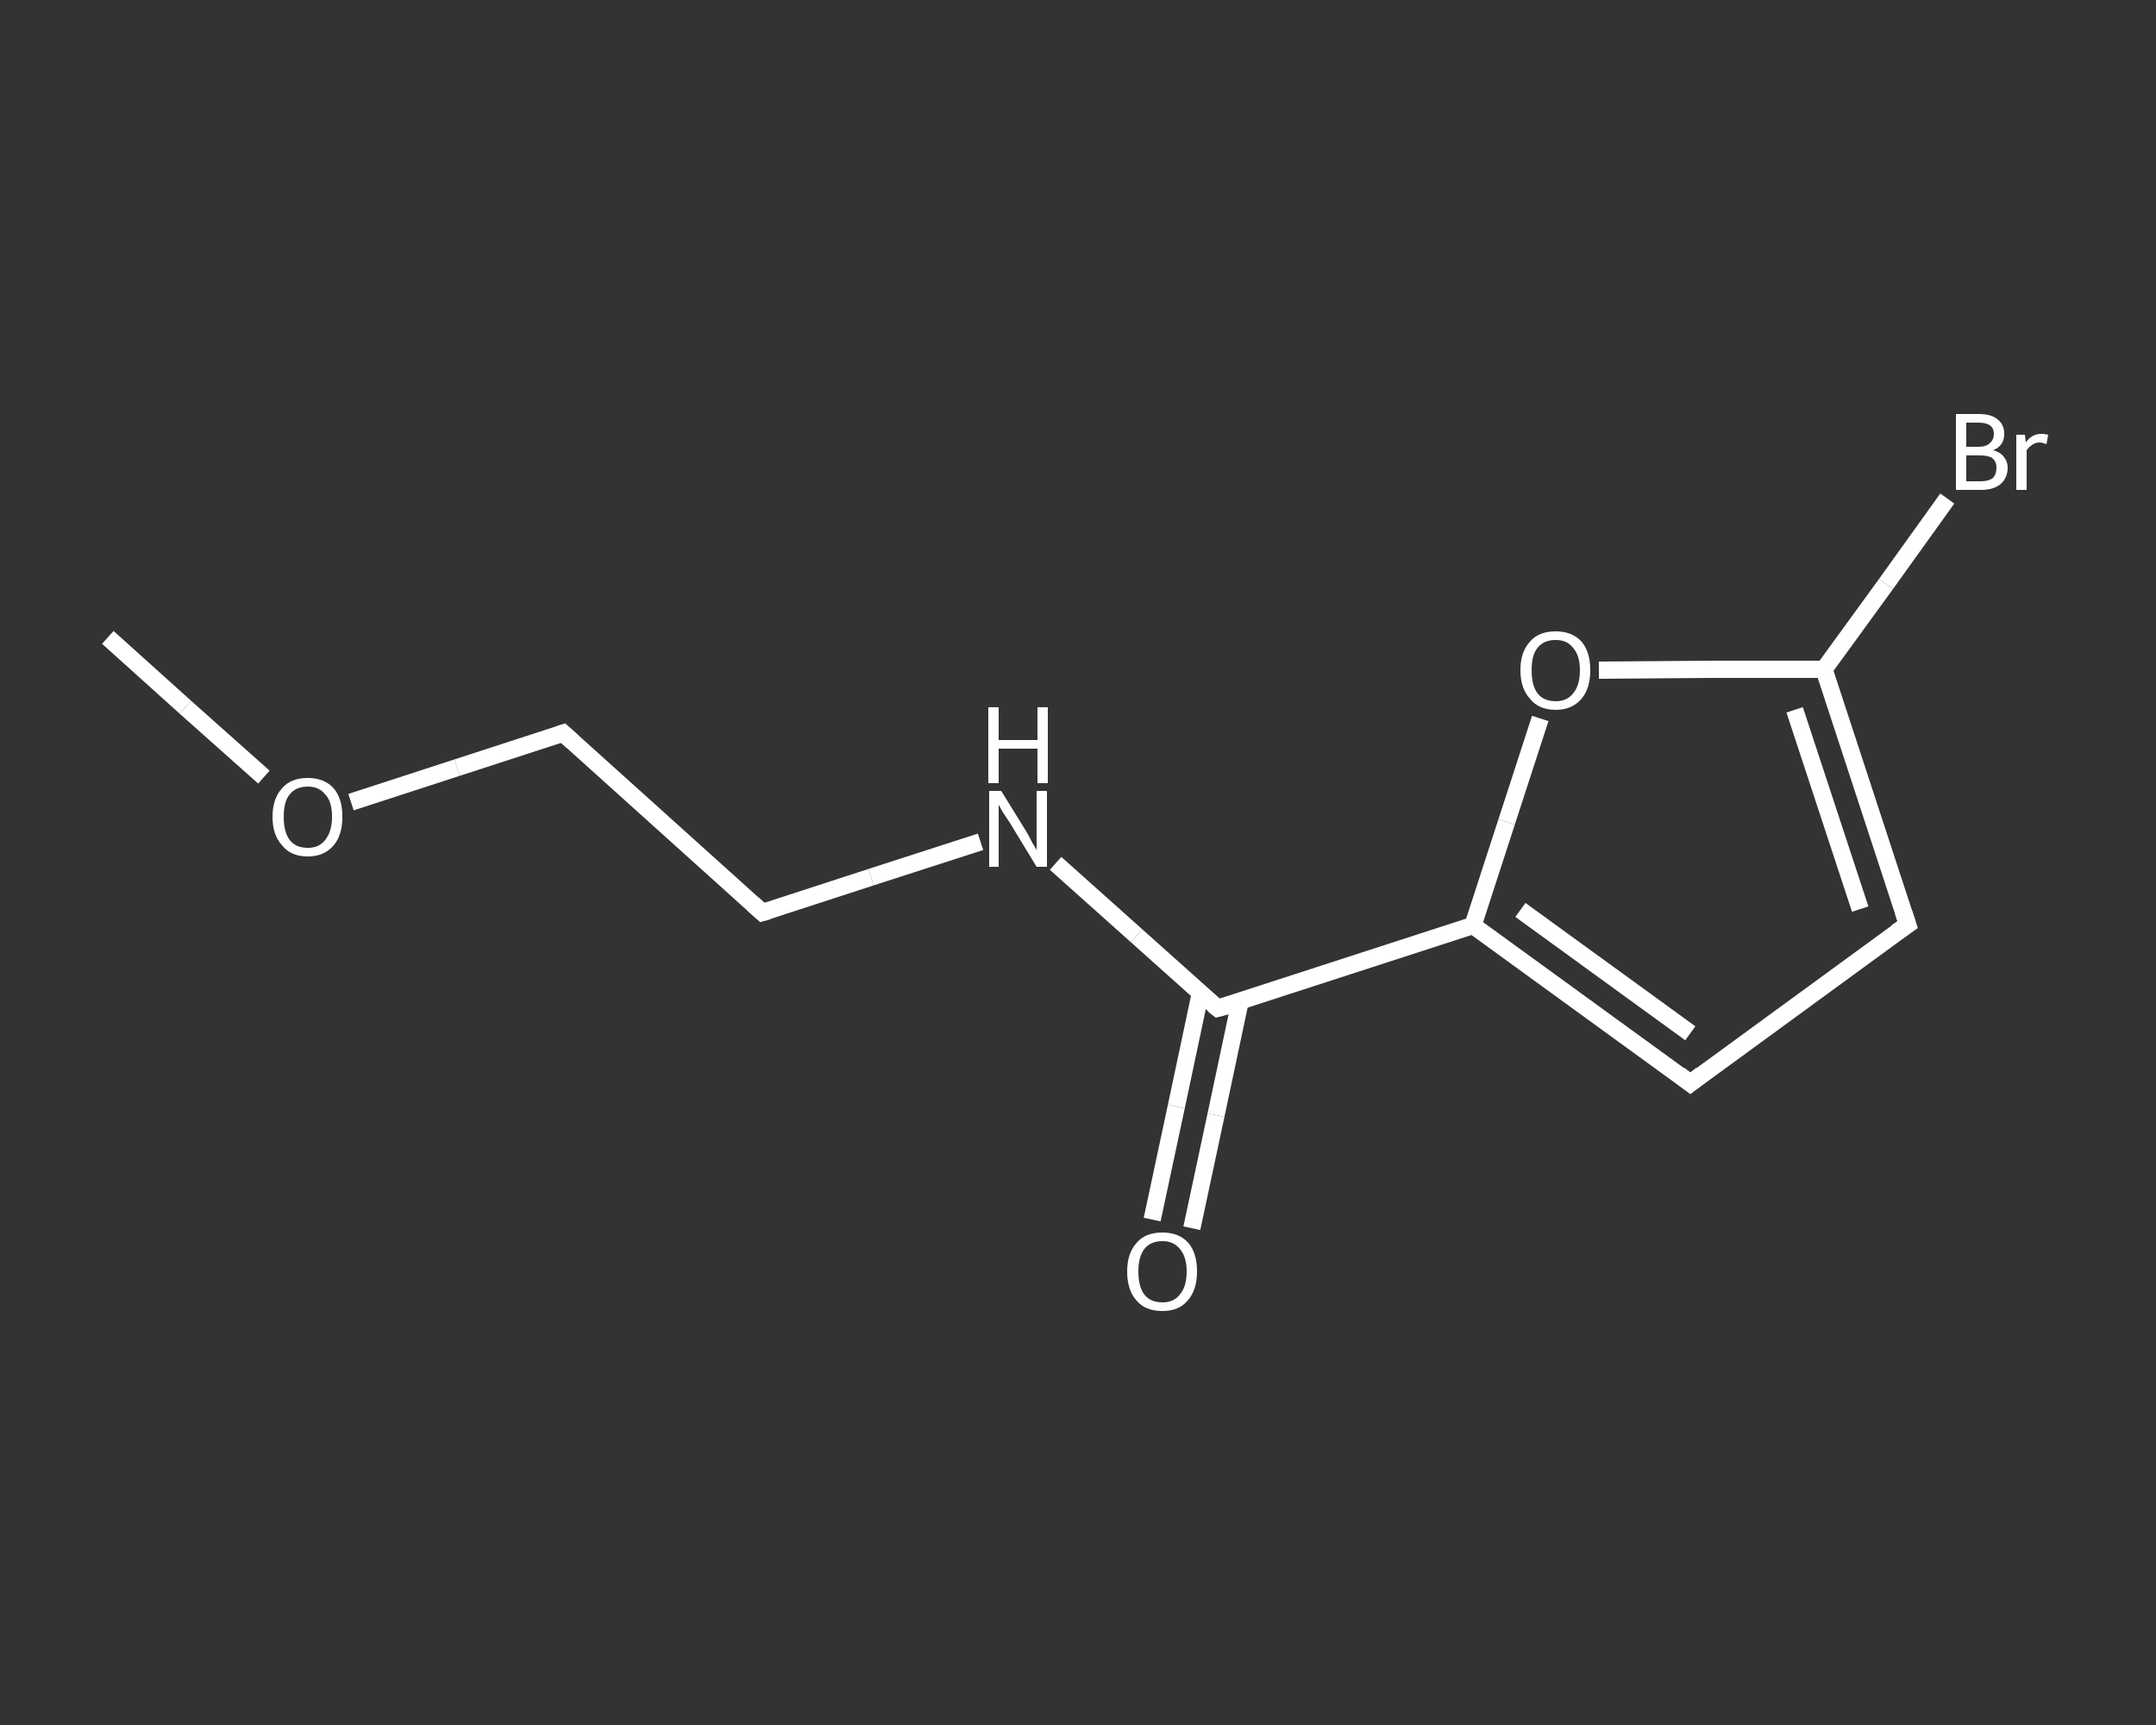 <?xml version='1.0' encoding='iso-8859-1'?>
<svg version='1.1' baseProfile='full'
              xmlns='http://www.w3.org/2000/svg'
                      xmlns:rdkit='http://www.rdkit.org/xml'
                      xmlns:xlink='http://www.w3.org/1999/xlink'
                  xml:space='preserve'
width='250px' height='200px' viewBox='0 0 250 200'>
<rect x="0" y="0" width="250" height="200" fill="#333333" stroke="none"/>
<!-- END OF HEADER -->
<rect style='opacity:1.0;fill:transparent;stroke:none' width='250.0' height='200.0' x='0.0' y='0.0'> </rect>
<path class='bond-0 atom-0 atom-1' d='M 12.5,73.9 L 21.5,82.0' style='fill:none;fill-rule:evenodd;stroke:#FFFFFF;stroke-width:2.0px;stroke-linecap:butt;stroke-linejoin:miter;stroke-opacity:1' />
<path class='bond-0 atom-0 atom-1' d='M 21.5,82.0 L 30.6,90.1' style='fill:none;fill-rule:evenodd;stroke:#FFFFFF;stroke-width:2.0px;stroke-linecap:butt;stroke-linejoin:miter;stroke-opacity:1' />
<path class='bond-1 atom-1 atom-2' d='M 40.7,93.0 L 53.0,89.0' style='fill:none;fill-rule:evenodd;stroke:#FFFFFF;stroke-width:2.0px;stroke-linecap:butt;stroke-linejoin:miter;stroke-opacity:1' />
<path class='bond-1 atom-1 atom-2' d='M 53.0,89.0 L 65.3,85.0' style='fill:none;fill-rule:evenodd;stroke:#FFFFFF;stroke-width:2.0px;stroke-linecap:butt;stroke-linejoin:miter;stroke-opacity:1' />
<path class='bond-2 atom-2 atom-3' d='M 65.3,85.0 L 88.4,105.8' style='fill:none;fill-rule:evenodd;stroke:#FFFFFF;stroke-width:2.0px;stroke-linecap:butt;stroke-linejoin:miter;stroke-opacity:1' />
<path class='bond-3 atom-3 atom-4' d='M 88.4,105.8 L 101.0,101.7' style='fill:none;fill-rule:evenodd;stroke:#FFFFFF;stroke-width:2.0px;stroke-linecap:butt;stroke-linejoin:miter;stroke-opacity:1' />
<path class='bond-3 atom-3 atom-4' d='M 101.0,101.7 L 113.7,97.6' style='fill:none;fill-rule:evenodd;stroke:#FFFFFF;stroke-width:2.0px;stroke-linecap:butt;stroke-linejoin:miter;stroke-opacity:1' />
<path class='bond-4 atom-4 atom-5' d='M 122.4,100.1 L 131.8,108.5' style='fill:none;fill-rule:evenodd;stroke:#FFFFFF;stroke-width:2.0px;stroke-linecap:butt;stroke-linejoin:miter;stroke-opacity:1' />
<path class='bond-4 atom-4 atom-5' d='M 131.8,108.5 L 141.2,116.9' style='fill:none;fill-rule:evenodd;stroke:#FFFFFF;stroke-width:2.0px;stroke-linecap:butt;stroke-linejoin:miter;stroke-opacity:1' />
<path class='bond-5 atom-5 atom-6' d='M 139.2,115.1 L 136.4,128.3' style='fill:none;fill-rule:evenodd;stroke:#FFFFFF;stroke-width:2.0px;stroke-linecap:butt;stroke-linejoin:miter;stroke-opacity:1' />
<path class='bond-5 atom-5 atom-6' d='M 136.4,128.3 L 133.6,141.4' style='fill:none;fill-rule:evenodd;stroke:#FFFFFF;stroke-width:2.0px;stroke-linecap:butt;stroke-linejoin:miter;stroke-opacity:1' />
<path class='bond-5 atom-5 atom-6' d='M 143.8,116.1 L 141.0,129.3' style='fill:none;fill-rule:evenodd;stroke:#FFFFFF;stroke-width:2.0px;stroke-linecap:butt;stroke-linejoin:miter;stroke-opacity:1' />
<path class='bond-5 atom-5 atom-6' d='M 141.0,129.3 L 138.2,142.4' style='fill:none;fill-rule:evenodd;stroke:#FFFFFF;stroke-width:2.0px;stroke-linecap:butt;stroke-linejoin:miter;stroke-opacity:1' />
<path class='bond-6 atom-5 atom-7' d='M 141.2,116.9 L 170.8,107.3' style='fill:none;fill-rule:evenodd;stroke:#FFFFFF;stroke-width:2.0px;stroke-linecap:butt;stroke-linejoin:miter;stroke-opacity:1' />
<path class='bond-7 atom-7 atom-8' d='M 170.8,107.3 L 196.0,125.6' style='fill:none;fill-rule:evenodd;stroke:#FFFFFF;stroke-width:2.0px;stroke-linecap:butt;stroke-linejoin:miter;stroke-opacity:1' />
<path class='bond-7 atom-7 atom-8' d='M 176.3,105.5 L 196.0,119.8' style='fill:none;fill-rule:evenodd;stroke:#FFFFFF;stroke-width:2.0px;stroke-linecap:butt;stroke-linejoin:miter;stroke-opacity:1' />
<path class='bond-8 atom-8 atom-9' d='M 196.0,125.6 L 221.2,107.2' style='fill:none;fill-rule:evenodd;stroke:#FFFFFF;stroke-width:2.0px;stroke-linecap:butt;stroke-linejoin:miter;stroke-opacity:1' />
<path class='bond-9 atom-9 atom-10' d='M 221.2,107.2 L 211.5,77.6' style='fill:none;fill-rule:evenodd;stroke:#FFFFFF;stroke-width:2.0px;stroke-linecap:butt;stroke-linejoin:miter;stroke-opacity:1' />
<path class='bond-9 atom-9 atom-10' d='M 215.7,105.4 L 208.1,82.3' style='fill:none;fill-rule:evenodd;stroke:#FFFFFF;stroke-width:2.0px;stroke-linecap:butt;stroke-linejoin:miter;stroke-opacity:1' />
<path class='bond-10 atom-10 atom-11' d='M 211.5,77.6 L 218.7,67.7' style='fill:none;fill-rule:evenodd;stroke:#FFFFFF;stroke-width:2.0px;stroke-linecap:butt;stroke-linejoin:miter;stroke-opacity:1' />
<path class='bond-10 atom-10 atom-11' d='M 218.7,67.7 L 225.8,57.8' style='fill:none;fill-rule:evenodd;stroke:#FFFFFF;stroke-width:2.0px;stroke-linecap:butt;stroke-linejoin:miter;stroke-opacity:1' />
<path class='bond-11 atom-10 atom-12' d='M 211.5,77.6 L 198.5,77.6' style='fill:none;fill-rule:evenodd;stroke:#FFFFFF;stroke-width:2.0px;stroke-linecap:butt;stroke-linejoin:miter;stroke-opacity:1' />
<path class='bond-11 atom-10 atom-12' d='M 198.5,77.6 L 185.4,77.7' style='fill:none;fill-rule:evenodd;stroke:#FFFFFF;stroke-width:2.0px;stroke-linecap:butt;stroke-linejoin:miter;stroke-opacity:1' />
<path class='bond-12 atom-12 atom-7' d='M 178.6,83.3 L 174.7,95.3' style='fill:none;fill-rule:evenodd;stroke:#FFFFFF;stroke-width:2.0px;stroke-linecap:butt;stroke-linejoin:miter;stroke-opacity:1' />
<path class='bond-12 atom-12 atom-7' d='M 174.7,95.3 L 170.8,107.3' style='fill:none;fill-rule:evenodd;stroke:#FFFFFF;stroke-width:2.0px;stroke-linecap:butt;stroke-linejoin:miter;stroke-opacity:1' />
<path d='M 64.7,85.2 L 65.3,85.0 L 66.4,86.0' style='fill:none;stroke:#FFFFFF;stroke-width:2.0px;stroke-linecap:butt;stroke-linejoin:miter;stroke-opacity:1;' />
<path d='M 87.3,104.8 L 88.4,105.8 L 89.1,105.6' style='fill:none;stroke:#FFFFFF;stroke-width:2.0px;stroke-linecap:butt;stroke-linejoin:miter;stroke-opacity:1;' />
<path d='M 140.7,116.5 L 141.2,116.9 L 142.7,116.5' style='fill:none;stroke:#FFFFFF;stroke-width:2.0px;stroke-linecap:butt;stroke-linejoin:miter;stroke-opacity:1;' />
<path d='M 194.7,124.6 L 196.0,125.6 L 197.3,124.6' style='fill:none;stroke:#FFFFFF;stroke-width:2.0px;stroke-linecap:butt;stroke-linejoin:miter;stroke-opacity:1;' />
<path d='M 219.9,108.1 L 221.2,107.2 L 220.7,105.7' style='fill:none;stroke:#FFFFFF;stroke-width:2.0px;stroke-linecap:butt;stroke-linejoin:miter;stroke-opacity:1;' />
<path class='atom-1' d='M 31.6 94.7
Q 31.6 92.6, 32.7 91.4
Q 33.7 90.2, 35.7 90.2
Q 37.6 90.2, 38.7 91.4
Q 39.7 92.6, 39.7 94.7
Q 39.7 96.8, 38.7 98.0
Q 37.6 99.3, 35.7 99.3
Q 33.7 99.3, 32.7 98.0
Q 31.6 96.8, 31.6 94.7
M 35.7 98.3
Q 37.0 98.3, 37.7 97.4
Q 38.5 96.4, 38.5 94.7
Q 38.5 92.9, 37.7 92.1
Q 37.0 91.2, 35.7 91.2
Q 34.3 91.2, 33.6 92.1
Q 32.9 92.9, 32.9 94.7
Q 32.9 96.5, 33.6 97.4
Q 34.3 98.3, 35.7 98.3
' fill='#FFFFFF'/>
<path class='atom-4' d='M 116.1 91.7
L 119.0 96.4
Q 119.3 96.9, 119.7 97.7
Q 120.2 98.5, 120.2 98.6
L 120.2 91.7
L 121.4 91.7
L 121.4 100.5
L 120.2 100.5
L 117.1 95.4
Q 116.7 94.8, 116.3 94.2
Q 115.9 93.5, 115.8 93.3
L 115.8 100.5
L 114.7 100.5
L 114.7 91.7
L 116.1 91.7
' fill='#FFFFFF'/>
<path class='atom-4' d='M 114.6 82.0
L 115.8 82.0
L 115.8 85.8
L 120.3 85.8
L 120.3 82.0
L 121.5 82.0
L 121.5 90.8
L 120.3 90.8
L 120.3 86.8
L 115.8 86.8
L 115.8 90.8
L 114.6 90.8
L 114.6 82.0
' fill='#FFFFFF'/>
<path class='atom-6' d='M 130.7 147.4
Q 130.7 145.3, 131.8 144.1
Q 132.8 142.9, 134.8 142.9
Q 136.7 142.9, 137.8 144.1
Q 138.8 145.3, 138.8 147.4
Q 138.8 149.6, 137.7 150.8
Q 136.7 152.0, 134.8 152.0
Q 132.8 152.0, 131.8 150.8
Q 130.7 149.6, 130.7 147.4
M 134.8 151.0
Q 136.1 151.0, 136.8 150.1
Q 137.6 149.2, 137.6 147.4
Q 137.6 145.7, 136.8 144.8
Q 136.1 143.9, 134.8 143.9
Q 133.4 143.9, 132.7 144.8
Q 132.0 145.7, 132.0 147.4
Q 132.0 149.2, 132.7 150.1
Q 133.4 151.0, 134.8 151.0
' fill='#FFFFFF'/>
<path class='atom-11' d='M 231.1 52.2
Q 231.9 52.4, 232.3 52.9
Q 232.8 53.5, 232.8 54.2
Q 232.8 55.4, 232.0 56.1
Q 231.2 56.8, 229.7 56.8
L 226.8 56.8
L 226.8 48.0
L 229.4 48.0
Q 230.9 48.0, 231.6 48.6
Q 232.4 49.2, 232.4 50.3
Q 232.4 51.7, 231.1 52.2
M 228.0 49.0
L 228.0 51.8
L 229.4 51.8
Q 230.3 51.8, 230.7 51.4
Q 231.2 51.0, 231.2 50.3
Q 231.2 49.0, 229.4 49.0
L 228.0 49.0
M 229.7 55.8
Q 230.6 55.8, 231.1 55.4
Q 231.5 55.0, 231.5 54.2
Q 231.5 53.5, 231.0 53.1
Q 230.5 52.8, 229.6 52.8
L 228.0 52.8
L 228.0 55.8
L 229.7 55.8
' fill='#FFFFFF'/>
<path class='atom-11' d='M 234.8 50.4
L 234.9 51.3
Q 235.6 50.3, 236.7 50.3
Q 237.0 50.3, 237.5 50.4
L 237.3 51.5
Q 236.8 51.3, 236.5 51.3
Q 236.0 51.3, 235.6 51.6
Q 235.3 51.8, 235.0 52.2
L 235.0 56.8
L 233.8 56.8
L 233.8 50.4
L 234.8 50.4
' fill='#FFFFFF'/>
<path class='atom-12' d='M 176.3 77.7
Q 176.3 75.6, 177.4 74.4
Q 178.4 73.2, 180.4 73.2
Q 182.3 73.2, 183.4 74.4
Q 184.4 75.6, 184.4 77.7
Q 184.4 79.8, 183.4 81.0
Q 182.3 82.3, 180.4 82.3
Q 178.4 82.3, 177.4 81.0
Q 176.3 79.8, 176.3 77.7
M 180.4 81.3
Q 181.7 81.3, 182.4 80.4
Q 183.2 79.5, 183.2 77.7
Q 183.2 76.0, 182.4 75.1
Q 181.7 74.2, 180.4 74.2
Q 179.0 74.2, 178.3 75.1
Q 177.6 75.9, 177.6 77.7
Q 177.6 79.5, 178.3 80.4
Q 179.0 81.3, 180.4 81.3
' fill='#FFFFFF'/>
</svg>

